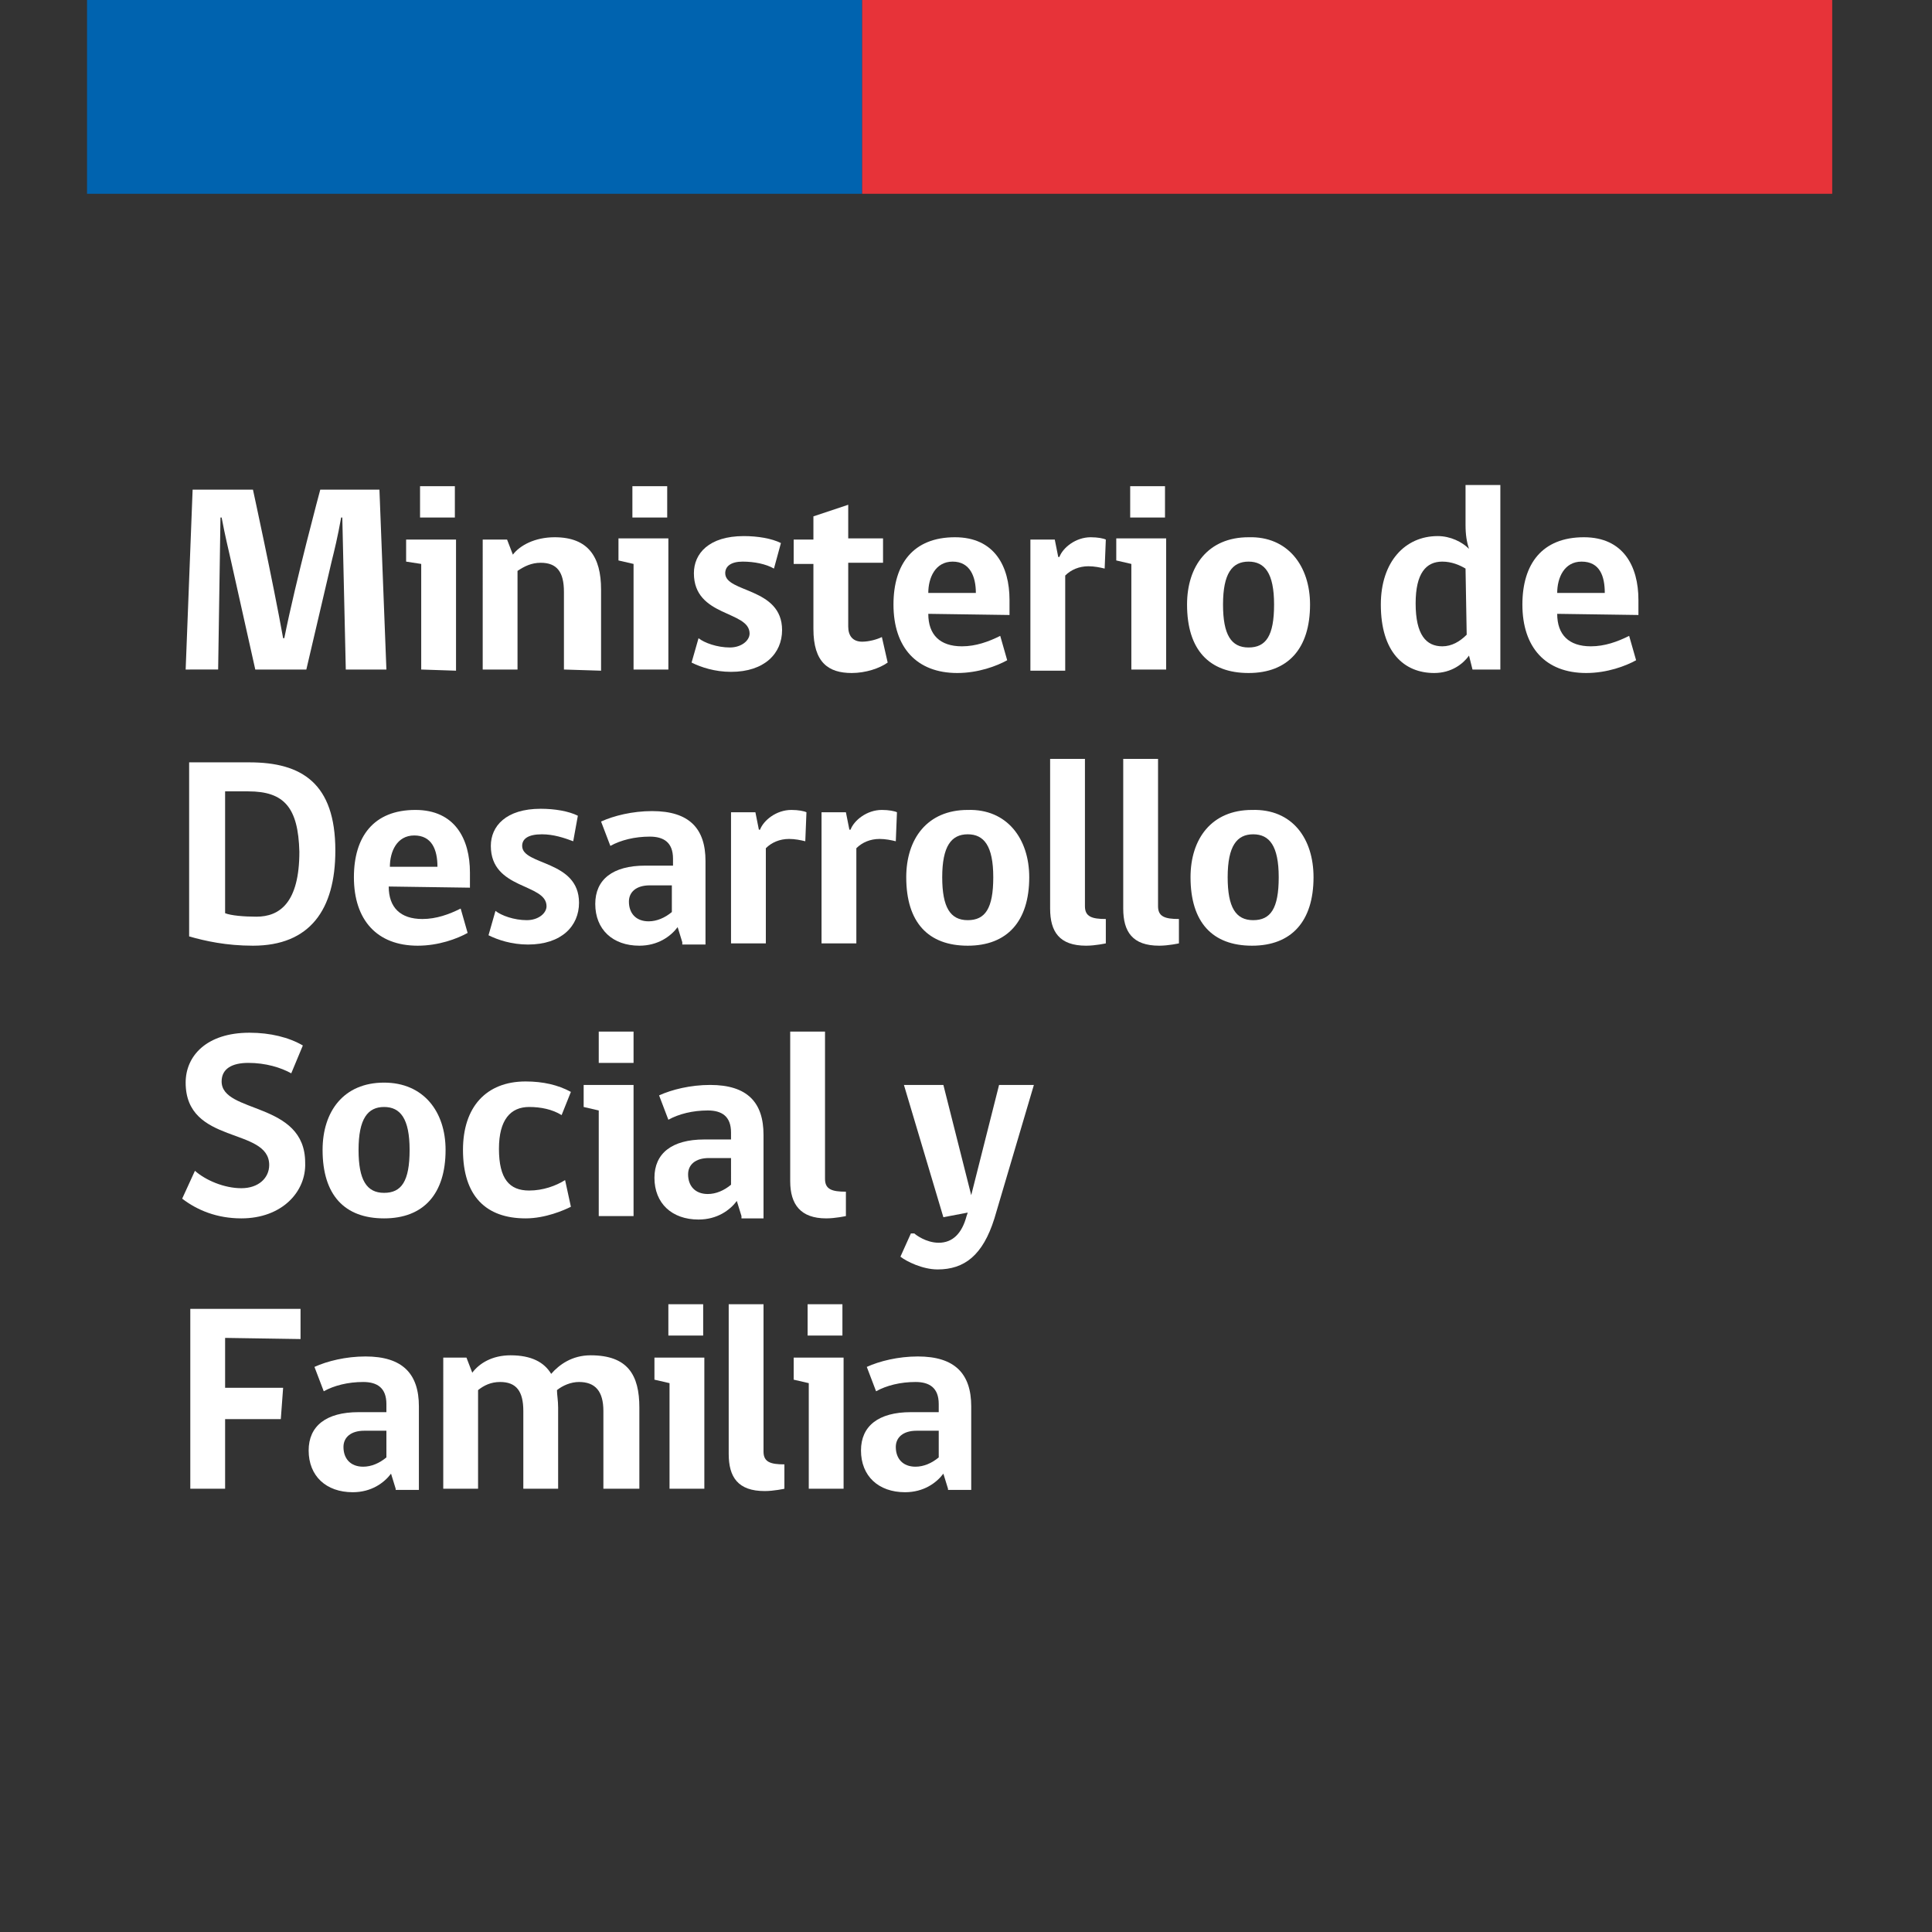 <?xml version="1.0" encoding="utf-8"?>
<!-- Generator: Adobe Illustrator 27.4.0, SVG Export Plug-In . SVG Version: 6.00 Build 0)  -->
<svg version="1.1" id="Capa_1" xmlns="http://www.w3.org/2000/svg" xmlns:xlink="http://www.w3.org/1999/xlink" x="0px" y="0px"
	 viewBox="0 0 166.5 166.5" style="enable-background:new 0 0 166.5 166.5;" xml:space="preserve">
<rect x="0" y="0" width="166.5" height="166.5" fill="#333333" stroke="none"/>
<style type="text/css">
	.st0{fill:#0063AF;}
	.st1{fill:#E73339;}
	.st2{fill:#FFFFFF;}
</style>
<rect x="7.5" y="-0.4" class="st0" width="66.8" height="17.1"/>
<rect x="74.3" y="-0.4" class="st1" width="83.6" height="17.1"/>
<g>
	<g>
		<g>
			<path class="st2" d="M29.8,57.7l-0.3-13.1h-0.1c-0.3,1.7-0.6,2.9-0.8,3.7l-2.2,9.4H22l-2.1-9.4c-0.2-0.9-0.5-2.1-0.8-3.7H19
				l-0.2,13.1H16l0.6-15.5h5.2c0,0,1.7,7.8,2.6,12.8h0.1c1-5,3.1-12.8,3.1-12.8h5.1l0.6,15.5C33.3,57.7,29.8,57.7,29.8,57.7z"/>
			<path class="st2" d="M36.3,57.7v-9.1L35,48.4v-1.9h4.3v11.3L36.3,57.7L36.3,57.7z M36.2,41.9h3v2.7h-3V41.9z"/>
			<path class="st2" d="M48.6,57.7V51c0-1.7-0.6-2.5-2-2.5c-0.8,0-1.4,0.3-2,0.7v8.5h-3V46.5h2.1l0.5,1.3c0.6-0.8,1.9-1.5,3.6-1.5
				c2.9,0,4,1.7,4,4.5v7L48.6,57.7L48.6,57.7z"/>
			<path class="st2" d="M54.6,57.7v-9.1l-1.3-0.3v-1.9h4.3v11.3C57.6,57.7,54.6,57.7,54.6,57.7z M54.5,41.9h3v2.7h-3V41.9z"/>
			<path class="st2" d="M62.5,49.4c0,1.7,4.9,1.2,4.9,4.9c0,2-1.5,3.6-4.4,3.6c-1.4,0-2.6-0.4-3.4-0.8l0.6-2.1
				c0.5,0.4,1.6,0.8,2.7,0.8c1,0,1.7-0.6,1.7-1.2c0-2-4.8-1.4-4.8-5.2c0-1.7,1.3-3.2,4.3-3.2c1.2,0,2.4,0.2,3.2,0.6L66.7,49
				C66,48.6,65,48.4,64,48.4S62.5,48.8,62.5,49.4z"/>
			<path class="st2" d="M73.4,58c-2,0-3.3-0.9-3.3-3.8v-5.6h-1.7v-2.1h1.7v-2l3-1v2.9h3v2.1h-3V54c0,0.8,0.4,1.3,1.2,1.3
				c0.6,0,1.3-0.2,1.7-0.4l0.5,2.2C75.8,57.6,74.6,58,73.4,58z"/>
			<path class="st2" d="M80,52.9c0,1.8,1,2.8,2.9,2.8c1.2,0,2.3-0.4,3.3-0.9l0.6,2.1c-0.9,0.5-2.5,1.1-4.3,1.1
				C79,58,77,55.8,77,52.1c0-3.5,1.7-5.8,5.3-5.8c3.4,0,4.7,2.5,4.7,5.4V53L80,52.9L80,52.9z M82.1,48.4c-1.5,0-2.1,1.4-2.1,2.7h4.1
				C84.1,49.7,83.6,48.4,82.1,48.4z"/>
			<path class="st2" d="M95.2,49c-0.4-0.1-0.9-0.2-1.4-0.2c-0.8,0-1.5,0.3-2,0.8v8.2h-3V46.5h2.1l0.3,1.5h0.1
				c0.3-0.8,1.4-1.7,2.7-1.7c0.6,0,1.1,0.1,1.3,0.2L95.2,49z"/>
			<path class="st2" d="M97.5,57.7v-9.1l-1.3-0.3v-1.9h4.3v11.3C100.5,57.7,97.5,57.7,97.5,57.7z M97.4,41.9h3v2.7h-3V41.9z"/>
			<path class="st2" d="M112.9,52.1c0,3.8-1.9,5.9-5.3,5.9s-5.3-2-5.3-5.9c0-3.3,1.8-5.8,5.3-5.8C111,46.2,112.9,48.8,112.9,52.1z
				 M109.8,52.1c0-2.7-0.8-3.7-2.2-3.7s-2.2,1-2.2,3.7c0,2.6,0.7,3.7,2.2,3.7S109.8,54.8,109.8,52.1z"/>
			<path class="st2" d="M126.6,47.3c-0.2-0.6-0.3-1.2-0.3-2.1v-3.4h3v15.9h-2.4l-0.3-1.2c-0.5,0.7-1.5,1.5-3,1.5
				c-2.6,0-4.6-1.8-4.6-5.9c0-3.7,2.1-5.9,4.9-5.9C125,46.2,126,46.7,126.6,47.3z M126.3,49c-0.5-0.3-1.2-0.6-2-0.6
				c-1.4,0-2.3,1-2.3,3.6c0,2.7,0.9,3.7,2.3,3.7c0.8,0,1.5-0.4,2.1-1L126.3,49L126.3,49z"/>
			<path class="st2" d="M134.2,52.9c0,1.8,1,2.8,2.9,2.8c1.2,0,2.3-0.4,3.3-0.9l0.6,2.1c-0.9,0.5-2.5,1.1-4.3,1.1
				c-3.5,0-5.5-2.2-5.5-5.9c0-3.5,1.7-5.8,5.3-5.8c3.4,0,4.7,2.5,4.7,5.4V53L134.2,52.9L134.2,52.9z M136.3,48.4
				c-1.5,0-2.1,1.4-2.1,2.7h4.1C138.3,49.7,137.9,48.4,136.3,48.4z"/>
		</g>
		<g>
			<path class="st2" d="M21.8,81.5c-2.3,0-4.1-0.4-5.5-0.8v-15h5.2c4.5,0,7.4,1.8,7.4,7.6C28.9,78.4,26.7,81.5,21.8,81.5z
				 M21.4,68.2h-2v10.5c0.5,0.2,1.6,0.3,2.7,0.3c2,0,3.7-1.2,3.7-5.6C25.7,69.6,24.5,68.2,21.4,68.2z"/>
			<path class="st2" d="M33.5,76.4c0,1.8,1,2.8,2.9,2.8c1.2,0,2.3-0.4,3.3-0.9l0.6,2.1c-0.9,0.5-2.5,1.1-4.3,1.1
				c-3.5,0-5.5-2.2-5.5-5.9c0-3.5,1.7-5.8,5.3-5.8c3.4,0,4.7,2.5,4.7,5.4v1.3L33.5,76.4L33.5,76.4z M35.7,72c-1.5,0-2.1,1.4-2.1,2.7
				h4.1C37.7,73.2,37.2,72,35.7,72z"/>
			<path class="st2" d="M45,72.9c0,1.7,4.9,1.2,4.9,4.9c0,2-1.5,3.6-4.4,3.6c-1.4,0-2.6-0.4-3.4-0.8l0.6-2.1
				c0.5,0.4,1.6,0.8,2.7,0.8c1,0,1.7-0.6,1.7-1.2c0-2-4.8-1.4-4.8-5.2c0-1.7,1.3-3.2,4.3-3.2c1.2,0,2.4,0.2,3.2,0.6l-0.4,2.2
				c-0.8-0.3-1.7-0.6-2.7-0.6C45.5,71.9,45,72.3,45,72.9z"/>
			<path class="st2" d="M58.8,81.2l-0.4-1.3c-0.6,0.8-1.7,1.6-3.3,1.6c-2.3,0-3.8-1.4-3.8-3.6c0-2.1,1.5-3.3,4.3-3.3H58V74
				c0-1.4-0.8-1.9-2-1.9c-1.3,0-2.5,0.3-3.4,0.8l-0.8-2.1c1.1-0.5,2.7-0.9,4.4-0.9c3.2,0,4.6,1.5,4.6,4.3v7.2h-2V81.2z M57.9,76.3
				H56c-1.2,0-1.8,0.6-1.8,1.4c0,1,0.6,1.7,1.7,1.7c0.7,0,1.4-0.3,2-0.8V76.3z"/>
			<path class="st2" d="M69.4,72.5c-0.4-0.1-0.9-0.2-1.4-0.2c-0.8,0-1.5,0.3-2,0.8v8.2h-3V70h2.1l0.3,1.5h0.1
				c0.3-0.8,1.4-1.7,2.7-1.7c0.6,0,1.1,0.1,1.3,0.2L69.4,72.5z"/>
			<path class="st2" d="M77.2,72.5c-0.4-0.1-0.9-0.2-1.4-0.2c-0.8,0-1.5,0.3-2,0.8v8.2h-3V70h2.1l0.3,1.5h0.1
				c0.3-0.8,1.4-1.7,2.7-1.7c0.6,0,1.1,0.1,1.3,0.2L77.2,72.5z"/>
			<path class="st2" d="M88.7,75.6c0,3.8-1.9,5.9-5.3,5.9s-5.3-2-5.3-5.9c0-3.3,1.8-5.8,5.3-5.8C86.8,69.7,88.7,72.3,88.7,75.6z
				 M85.6,75.6c0-2.7-0.8-3.7-2.2-3.7s-2.2,1-2.2,3.7c0,2.6,0.7,3.7,2.2,3.7S85.6,78.3,85.6,75.6z"/>
			<path class="st2" d="M90.5,78.3V65.4h3v12.7c0,0.9,0.6,1.1,1.8,1.1v2.1c0,0-0.9,0.2-1.7,0.2C91.3,81.5,90.5,80.3,90.5,78.3z"/>
			<path class="st2" d="M96.8,78.3V65.4h3v12.7c0,0.9,0.6,1.1,1.8,1.1v2.1c0,0-0.9,0.2-1.7,0.2C97.6,81.5,96.8,80.3,96.8,78.3z"/>
			<path class="st2" d="M113.2,75.6c0,3.8-1.9,5.9-5.3,5.9s-5.3-2-5.3-5.9c0-3.3,1.8-5.8,5.3-5.8C111.4,69.7,113.2,72.3,113.2,75.6z
				 M110.2,75.6c0-2.7-0.8-3.7-2.2-3.7s-2.2,1-2.2,3.7c0,2.6,0.7,3.7,2.2,3.7S110.2,78.3,110.2,75.6z"/>
		</g>
		<g>
			<path class="st2" d="M20.8,105c-2.1,0-3.8-0.7-5.1-1.7l1.1-2.4c0.9,0.8,2.5,1.5,4,1.5s2.4-0.9,2.4-2c0-3.3-7.2-1.7-7.2-7.1
				c0-2.3,1.8-4.3,5.5-4.3c1.8,0,3.4,0.4,4.6,1.1l-1,2.4c-0.9-0.5-2.2-0.9-3.7-0.9c-1.4,0-2.3,0.5-2.3,1.6c0,2.8,7.2,1.7,7.2,7
				C26.4,102.7,24.3,105,20.8,105z"/>
			<path class="st2" d="M38.4,99.1c0,3.8-1.9,5.9-5.3,5.9s-5.3-2-5.3-5.9c0-3.3,1.8-5.8,5.3-5.8C36.5,93.3,38.4,95.8,38.4,99.1z
				 M35.3,99.1c0-2.7-0.8-3.7-2.2-3.7s-2.2,1-2.2,3.7c0,2.6,0.7,3.7,2.2,3.7S35.3,101.8,35.3,99.1z"/>
			<path class="st2" d="M49.2,104c-0.6,0.3-2.2,1-3.9,1c-3.4,0-5.4-1.9-5.4-5.9c0-3.7,2-5.9,5.4-5.9c1.5,0,2.8,0.3,3.9,0.9l-0.8,2
				c-0.8-0.5-1.8-0.7-2.8-0.7C44,95.4,43,96.5,43,99c0,2.6,0.9,3.6,2.6,3.6c1.2,0,2.3-0.4,3.1-0.9L49.2,104z"/>
			<path class="st2" d="M51.6,104.8v-9.1l-1.3-0.3v-1.9h4.3v11.3H51.6z M51.6,88.9h3v2.7h-3V88.9z"/>
			<path class="st2" d="M63.9,104.8l-0.4-1.3c-0.6,0.8-1.7,1.6-3.3,1.6c-2.3,0-3.8-1.4-3.8-3.6c0-2.1,1.5-3.3,4.3-3.3H63v-0.6
				c0-1.4-0.8-1.9-2-1.9c-1.3,0-2.5,0.3-3.4,0.8l-0.8-2.1c1.1-0.5,2.7-0.9,4.4-0.9c3.2,0,4.6,1.5,4.6,4.3v7.2h-1.9V104.8z M63,99.8
				h-1.9c-1.2,0-1.8,0.6-1.8,1.4c0,1,0.6,1.7,1.7,1.7c0.7,0,1.4-0.3,2-0.8V99.8z"/>
			<path class="st2" d="M68.1,101.8V88.9h3v12.7c0,0.9,0.6,1.1,1.8,1.1v2.1c0,0-0.9,0.2-1.7,0.2C69,105,68.1,103.8,68.1,101.8z"/>
			<path class="st2" d="M83.4,104.5l-2.1,0.4l-3.4-11.4h3.4l2.4,9.5l0,0l2.4-9.5h3L85.7,105c-1,3.2-2.6,4.4-4.9,4.4
				c-1.3,0-2.7-0.7-3.2-1.1l0.9-2h0.3c0.1,0.1,1,0.8,2.1,0.8c1.2,0,2-0.8,2.4-2.3L83.4,104.5z"/>
		</g>
		<g>
			<path class="st2" d="M19.4,115.3v4.3h5l-0.2,2.7h-4.8v6h-3v-15.5h9.5v2.6L19.4,115.3L19.4,115.3z"/>
			<path class="st2" d="M34.1,128.3l-0.4-1.3c-0.6,0.8-1.7,1.6-3.3,1.6c-2.3,0-3.8-1.4-3.8-3.6c0-2.1,1.5-3.3,4.3-3.3h2.4V121
				c0-1.4-0.8-1.9-2-1.9c-1.3,0-2.5,0.3-3.4,0.8l-0.8-2.1c1.1-0.5,2.7-0.9,4.4-0.9c3.2,0,4.6,1.5,4.6,4.3v7.2h-2V128.3z M33.3,123.3
				h-1.9c-1.2,0-1.8,0.6-1.8,1.4c0,1,0.6,1.7,1.7,1.7c0.7,0,1.4-0.3,2-0.8C33.3,125.6,33.3,123.3,33.3,123.3z"/>
			<path class="st2" d="M48.1,121.3v7h-3v-6.7c0-1.7-0.6-2.5-2-2.5c-0.8,0-1.4,0.3-1.9,0.7v8.5h-3V117h2l0.5,1.3
				c0.6-0.8,1.7-1.5,3.3-1.5c1.8,0,2.9,0.6,3.5,1.6c0.7-0.8,1.8-1.6,3.4-1.6c3.2,0,4.2,1.7,4.2,4.5v7H52v-6.7c0-1.7-0.7-2.5-2.1-2.5
				c-0.7,0-1.4,0.3-1.9,0.7C48,120.2,48.1,120.7,48.1,121.3z"/>
			<path class="st2" d="M57.7,128.3v-9.1l-1.3-0.3V117h4.3v11.3H57.7z M57.6,112.4h3v2.7h-3V112.4z"/>
			<path class="st2" d="M62.8,125.3v-12.9h3v12.7c0,0.9,0.6,1.1,1.8,1.1v2.1c0,0-0.9,0.2-1.7,0.2C63.6,128.5,62.8,127.3,62.8,125.3z
				"/>
			<path class="st2" d="M69.7,128.3v-9.1l-1.3-0.3V117h4.3v11.3H69.7z M69.6,112.4h3v2.7h-3V112.4z"/>
			<path class="st2" d="M81.7,128.3l-0.4-1.3c-0.6,0.8-1.7,1.6-3.3,1.6c-2.3,0-3.8-1.4-3.8-3.6c0-2.1,1.5-3.3,4.3-3.3h2.4V121
				c0-1.4-0.8-1.9-2-1.9c-1.3,0-2.5,0.3-3.4,0.8l-0.8-2.1c1.1-0.5,2.7-0.9,4.4-0.9c3.2,0,4.6,1.5,4.6,4.3v7.2h-2
				C81.7,128.4,81.7,128.3,81.7,128.3z M80.9,123.3H79c-1.2,0-1.8,0.6-1.8,1.4c0,1,0.6,1.7,1.7,1.7c0.7,0,1.4-0.3,2-0.8
				C80.9,125.6,80.9,123.3,80.9,123.3z"/>
		</g>
	</g>
</g>
</svg>
